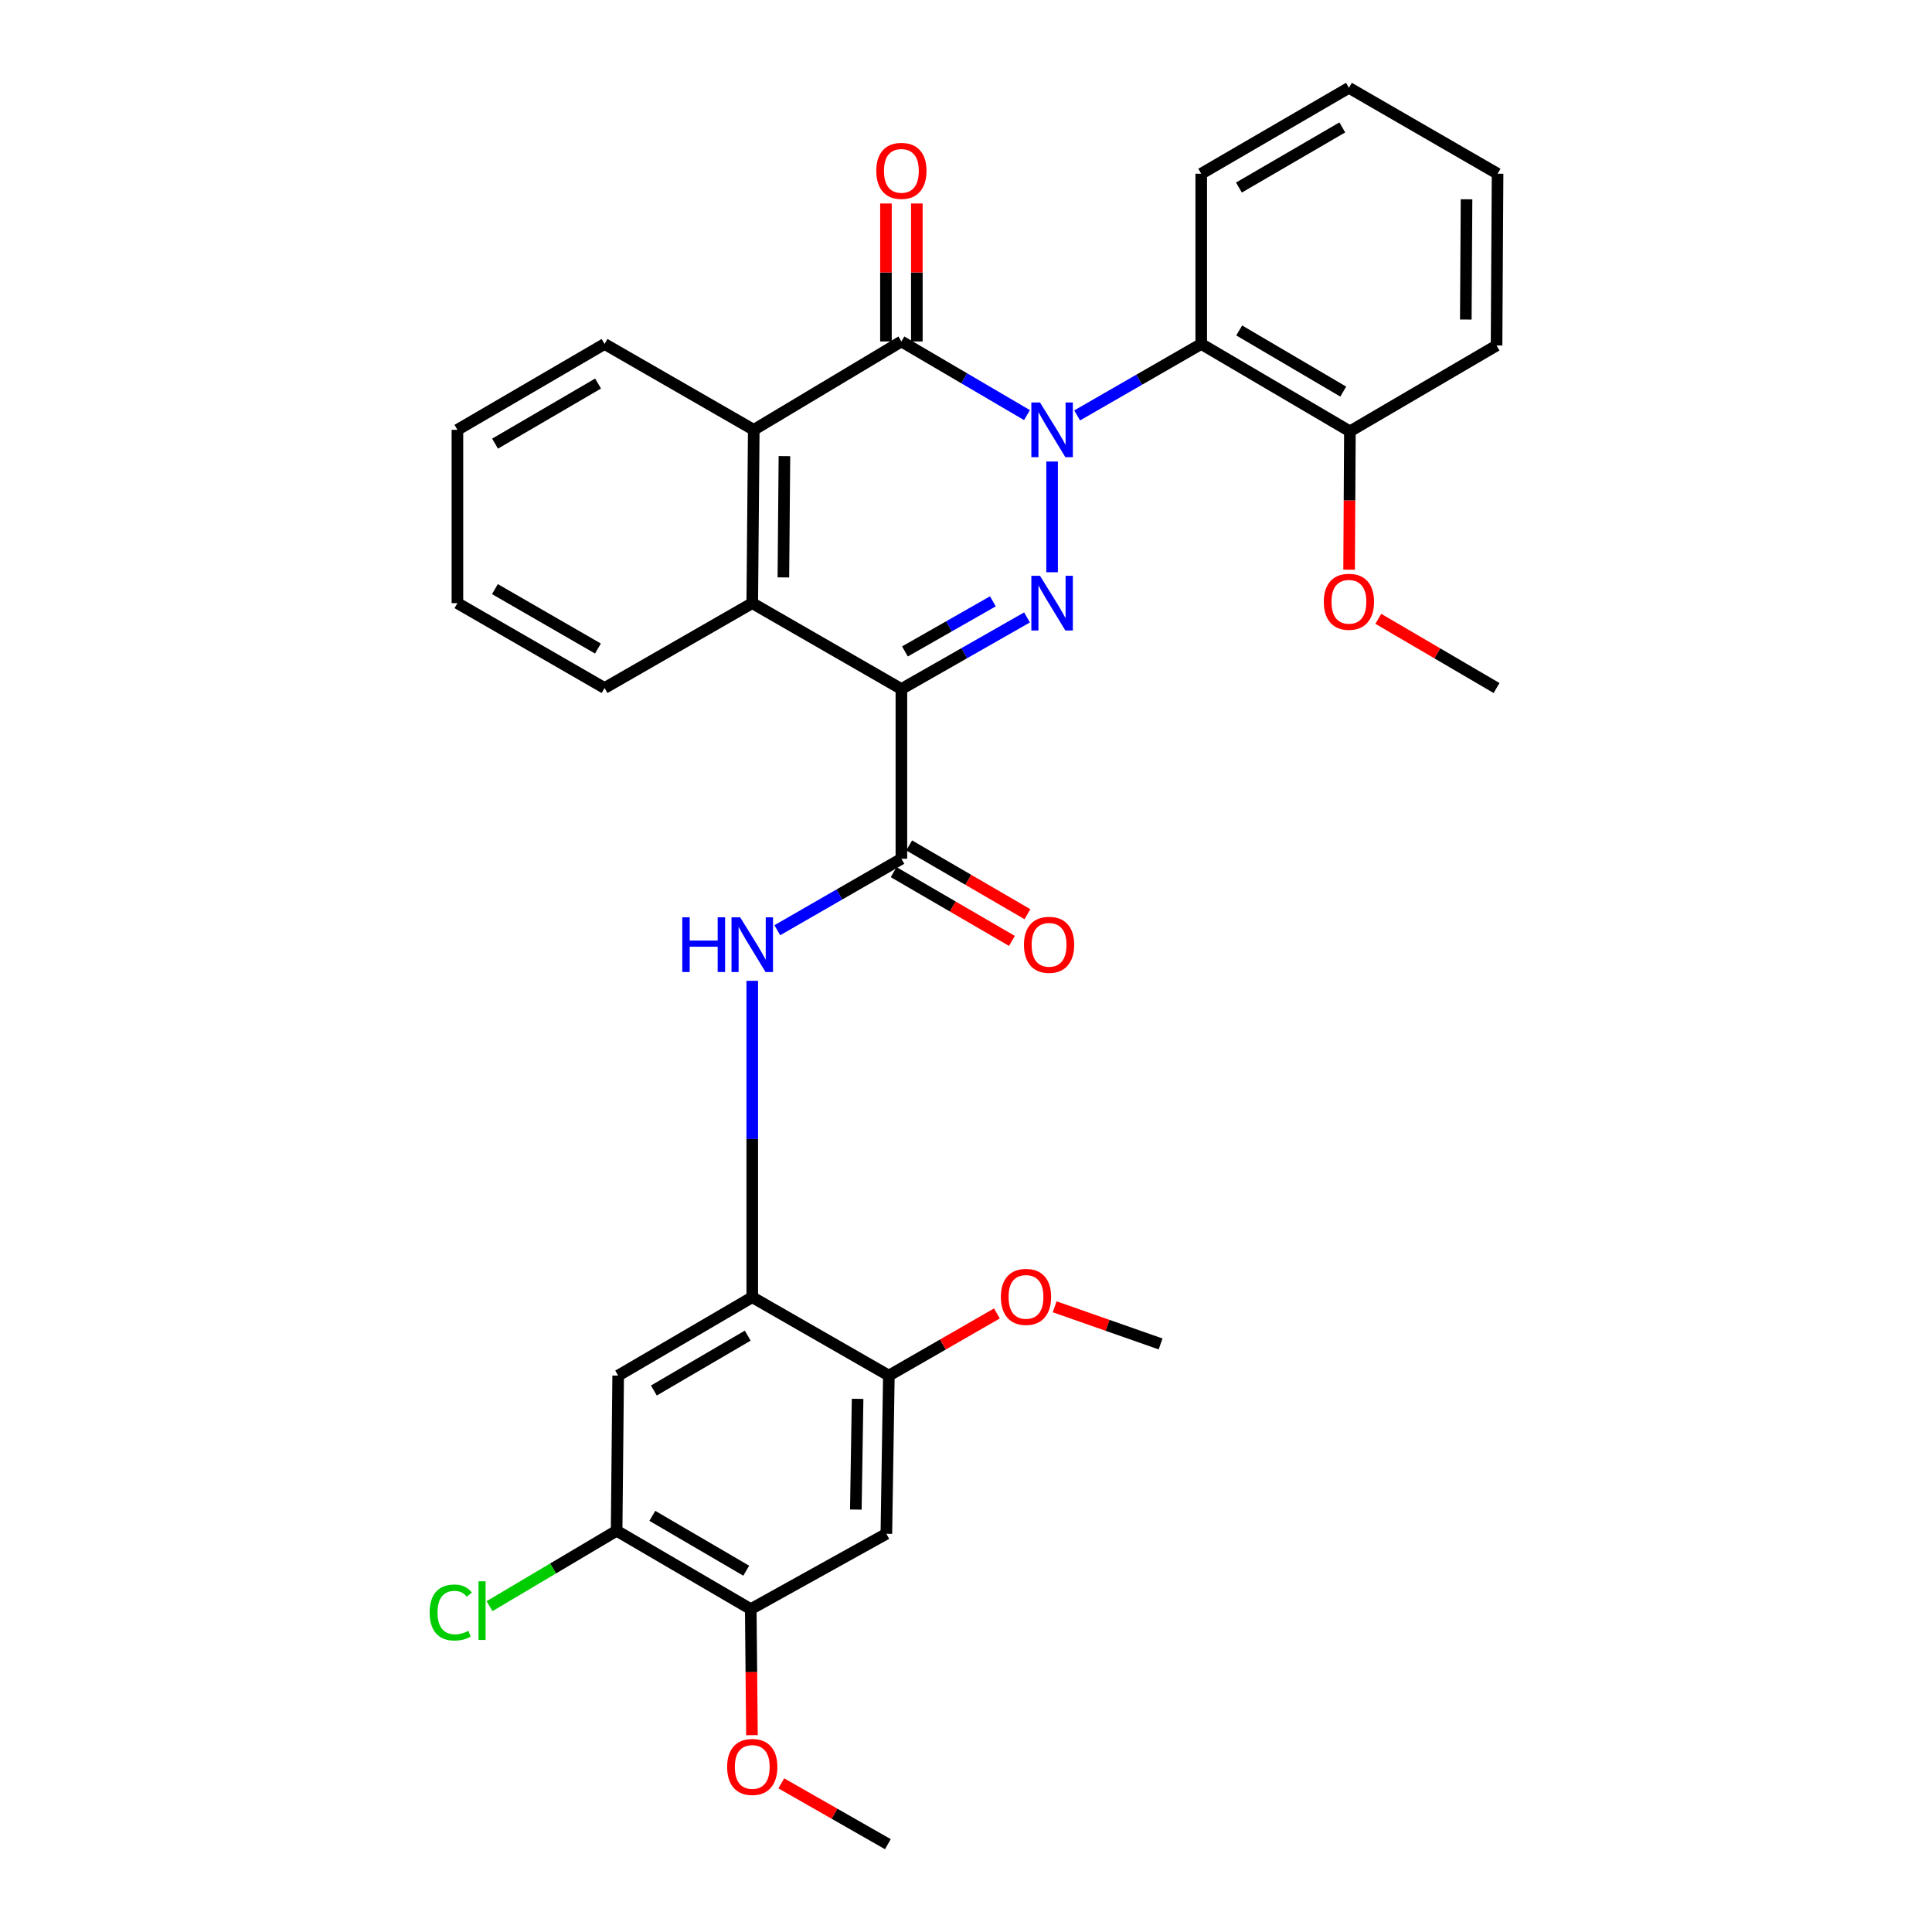 <?xml version='1.0' encoding='iso-8859-1'?>
<svg version='1.1' baseProfile='full'
              xmlns='http://www.w3.org/2000/svg'
                      xmlns:rdkit='http://www.rdkit.org/xml'
                      xmlns:xlink='http://www.w3.org/1999/xlink'
                  xml:space='preserve'
width='1000px' height='1000px' viewBox='0 0 1000 1000'>
<!-- END OF HEADER -->
<rect style='opacity:1.0;fill:#FFFFFF;stroke:none' width='1000' height='1000' x='0' y='0'> </rect>
<path class='bond-0' d='M 544.564,238.885 L 544.564,296.194' style='fill:none;fill-rule:evenodd;stroke:#0000FF;stroke-width:6px;stroke-linecap:butt;stroke-linejoin:miter;stroke-opacity:1' />
<path class='bond-2' d='M 531.563,214.858 L 499.062,195.798' style='fill:none;fill-rule:evenodd;stroke:#0000FF;stroke-width:6px;stroke-linecap:butt;stroke-linejoin:miter;stroke-opacity:1' />
<path class='bond-2' d='M 499.062,195.798 L 466.56,176.737' style='fill:none;fill-rule:evenodd;stroke:#000000;stroke-width:6px;stroke-linecap:butt;stroke-linejoin:miter;stroke-opacity:1' />
<path class='bond-6' d='M 557.531,215.018 L 589.645,196.53' style='fill:none;fill-rule:evenodd;stroke:#0000FF;stroke-width:6px;stroke-linecap:butt;stroke-linejoin:miter;stroke-opacity:1' />
<path class='bond-6' d='M 589.645,196.53 L 621.759,178.043' style='fill:none;fill-rule:evenodd;stroke:#000000;stroke-width:6px;stroke-linecap:butt;stroke-linejoin:miter;stroke-opacity:1' />
<path class='bond-1' d='M 531.579,319.585 L 499.07,338.11' style='fill:none;fill-rule:evenodd;stroke:#0000FF;stroke-width:6px;stroke-linecap:butt;stroke-linejoin:miter;stroke-opacity:1' />
<path class='bond-1' d='M 499.07,338.11 L 466.56,356.635' style='fill:none;fill-rule:evenodd;stroke:#000000;stroke-width:6px;stroke-linecap:butt;stroke-linejoin:miter;stroke-opacity:1' />
<path class='bond-1' d='M 513.909,311.249 L 491.152,324.216' style='fill:none;fill-rule:evenodd;stroke:#0000FF;stroke-width:6px;stroke-linecap:butt;stroke-linejoin:miter;stroke-opacity:1' />
<path class='bond-1' d='M 491.152,324.216 L 468.396,337.183' style='fill:none;fill-rule:evenodd;stroke:#000000;stroke-width:6px;stroke-linecap:butt;stroke-linejoin:miter;stroke-opacity:1' />
<path class='bond-3' d='M 466.56,356.635 L 466.56,444.5' style='fill:none;fill-rule:evenodd;stroke:#000000;stroke-width:6px;stroke-linecap:butt;stroke-linejoin:miter;stroke-opacity:1' />
<path class='bond-32' d='M 466.56,356.635 L 389.365,312.187' style='fill:none;fill-rule:evenodd;stroke:#000000;stroke-width:6px;stroke-linecap:butt;stroke-linejoin:miter;stroke-opacity:1' />
<path class='bond-5' d='M 466.56,176.737 L 390.146,222.482' style='fill:none;fill-rule:evenodd;stroke:#000000;stroke-width:6px;stroke-linecap:butt;stroke-linejoin:miter;stroke-opacity:1' />
<path class='bond-14' d='M 474.556,176.737 L 474.556,141.032' style='fill:none;fill-rule:evenodd;stroke:#000000;stroke-width:6px;stroke-linecap:butt;stroke-linejoin:miter;stroke-opacity:1' />
<path class='bond-14' d='M 474.556,141.032 L 474.556,105.326' style='fill:none;fill-rule:evenodd;stroke:#FF0000;stroke-width:6px;stroke-linecap:butt;stroke-linejoin:miter;stroke-opacity:1' />
<path class='bond-14' d='M 458.564,176.737 L 458.564,141.032' style='fill:none;fill-rule:evenodd;stroke:#000000;stroke-width:6px;stroke-linecap:butt;stroke-linejoin:miter;stroke-opacity:1' />
<path class='bond-14' d='M 458.564,141.032 L 458.564,105.326' style='fill:none;fill-rule:evenodd;stroke:#FF0000;stroke-width:6px;stroke-linecap:butt;stroke-linejoin:miter;stroke-opacity:1' />
<path class='bond-7' d='M 466.56,444.5 L 434.446,462.991' style='fill:none;fill-rule:evenodd;stroke:#000000;stroke-width:6px;stroke-linecap:butt;stroke-linejoin:miter;stroke-opacity:1' />
<path class='bond-7' d='M 434.446,462.991 L 402.332,481.482' style='fill:none;fill-rule:evenodd;stroke:#0000FF;stroke-width:6px;stroke-linecap:butt;stroke-linejoin:miter;stroke-opacity:1' />
<path class='bond-15' d='M 462.541,451.412 L 493.156,469.214' style='fill:none;fill-rule:evenodd;stroke:#000000;stroke-width:6px;stroke-linecap:butt;stroke-linejoin:miter;stroke-opacity:1' />
<path class='bond-15' d='M 493.156,469.214 L 523.77,487.016' style='fill:none;fill-rule:evenodd;stroke:#FF0000;stroke-width:6px;stroke-linecap:butt;stroke-linejoin:miter;stroke-opacity:1' />
<path class='bond-15' d='M 470.579,437.588 L 501.194,455.389' style='fill:none;fill-rule:evenodd;stroke:#000000;stroke-width:6px;stroke-linecap:butt;stroke-linejoin:miter;stroke-opacity:1' />
<path class='bond-15' d='M 501.194,455.389 L 531.809,473.191' style='fill:none;fill-rule:evenodd;stroke:#FF0000;stroke-width:6px;stroke-linecap:butt;stroke-linejoin:miter;stroke-opacity:1' />
<path class='bond-4' d='M 389.365,312.187 L 390.146,222.482' style='fill:none;fill-rule:evenodd;stroke:#000000;stroke-width:6px;stroke-linecap:butt;stroke-linejoin:miter;stroke-opacity:1' />
<path class='bond-4' d='M 405.473,298.87 L 406.02,236.077' style='fill:none;fill-rule:evenodd;stroke:#000000;stroke-width:6px;stroke-linecap:butt;stroke-linejoin:miter;stroke-opacity:1' />
<path class='bond-20' d='M 389.365,312.187 L 312.924,356.119' style='fill:none;fill-rule:evenodd;stroke:#000000;stroke-width:6px;stroke-linecap:butt;stroke-linejoin:miter;stroke-opacity:1' />
<path class='bond-22' d='M 390.146,222.482 L 312.924,178.043' style='fill:none;fill-rule:evenodd;stroke:#000000;stroke-width:6px;stroke-linecap:butt;stroke-linejoin:miter;stroke-opacity:1' />
<path class='bond-16' d='M 621.759,178.043 L 698.706,223.264' style='fill:none;fill-rule:evenodd;stroke:#000000;stroke-width:6px;stroke-linecap:butt;stroke-linejoin:miter;stroke-opacity:1' />
<path class='bond-16' d='M 641.404,171.039 L 695.266,202.694' style='fill:none;fill-rule:evenodd;stroke:#000000;stroke-width:6px;stroke-linecap:butt;stroke-linejoin:miter;stroke-opacity:1' />
<path class='bond-21' d='M 621.759,178.043 L 621.759,89.92' style='fill:none;fill-rule:evenodd;stroke:#000000;stroke-width:6px;stroke-linecap:butt;stroke-linejoin:miter;stroke-opacity:1' />
<path class='bond-8' d='M 389.365,507.67 L 389.365,589.55' style='fill:none;fill-rule:evenodd;stroke:#0000FF;stroke-width:6px;stroke-linecap:butt;stroke-linejoin:miter;stroke-opacity:1' />
<path class='bond-8' d='M 389.365,589.55 L 389.365,671.431' style='fill:none;fill-rule:evenodd;stroke:#000000;stroke-width:6px;stroke-linecap:butt;stroke-linejoin:miter;stroke-opacity:1' />
<path class='bond-9' d='M 389.365,671.431 L 319.961,712.005' style='fill:none;fill-rule:evenodd;stroke:#000000;stroke-width:6px;stroke-linecap:butt;stroke-linejoin:miter;stroke-opacity:1' />
<path class='bond-9' d='M 387.025,691.322 L 338.442,719.725' style='fill:none;fill-rule:evenodd;stroke:#000000;stroke-width:6px;stroke-linecap:butt;stroke-linejoin:miter;stroke-opacity:1' />
<path class='bond-11' d='M 389.365,671.431 L 460.074,712.005' style='fill:none;fill-rule:evenodd;stroke:#000000;stroke-width:6px;stroke-linecap:butt;stroke-linejoin:miter;stroke-opacity:1' />
<path class='bond-12' d='M 319.961,712.005 L 319.161,792.319' style='fill:none;fill-rule:evenodd;stroke:#000000;stroke-width:6px;stroke-linecap:butt;stroke-linejoin:miter;stroke-opacity:1' />
<path class='bond-10' d='M 458.777,793.891 L 460.074,712.005' style='fill:none;fill-rule:evenodd;stroke:#000000;stroke-width:6px;stroke-linecap:butt;stroke-linejoin:miter;stroke-opacity:1' />
<path class='bond-10' d='M 442.982,781.355 L 443.89,724.035' style='fill:none;fill-rule:evenodd;stroke:#000000;stroke-width:6px;stroke-linecap:butt;stroke-linejoin:miter;stroke-opacity:1' />
<path class='bond-13' d='M 458.777,793.891 L 388.592,832.884' style='fill:none;fill-rule:evenodd;stroke:#000000;stroke-width:6px;stroke-linecap:butt;stroke-linejoin:miter;stroke-opacity:1' />
<path class='bond-18' d='M 460.074,712.005 L 488.039,695.921' style='fill:none;fill-rule:evenodd;stroke:#000000;stroke-width:6px;stroke-linecap:butt;stroke-linejoin:miter;stroke-opacity:1' />
<path class='bond-18' d='M 488.039,695.921 L 516.004,679.836' style='fill:none;fill-rule:evenodd;stroke:#FF0000;stroke-width:6px;stroke-linecap:butt;stroke-linejoin:miter;stroke-opacity:1' />
<path class='bond-17' d='M 319.161,792.319 L 286.267,811.837' style='fill:none;fill-rule:evenodd;stroke:#000000;stroke-width:6px;stroke-linecap:butt;stroke-linejoin:miter;stroke-opacity:1' />
<path class='bond-17' d='M 286.267,811.837 L 253.373,831.355' style='fill:none;fill-rule:evenodd;stroke:#00CC00;stroke-width:6px;stroke-linecap:butt;stroke-linejoin:miter;stroke-opacity:1' />
<path class='bond-35' d='M 319.161,792.319 L 388.592,832.884' style='fill:none;fill-rule:evenodd;stroke:#000000;stroke-width:6px;stroke-linecap:butt;stroke-linejoin:miter;stroke-opacity:1' />
<path class='bond-35' d='M 337.643,784.596 L 386.244,812.992' style='fill:none;fill-rule:evenodd;stroke:#000000;stroke-width:6px;stroke-linecap:butt;stroke-linejoin:miter;stroke-opacity:1' />
<path class='bond-19' d='M 388.592,832.884 L 388.901,865.505' style='fill:none;fill-rule:evenodd;stroke:#000000;stroke-width:6px;stroke-linecap:butt;stroke-linejoin:miter;stroke-opacity:1' />
<path class='bond-19' d='M 388.901,865.505 L 389.21,898.126' style='fill:none;fill-rule:evenodd;stroke:#FF0000;stroke-width:6px;stroke-linecap:butt;stroke-linejoin:miter;stroke-opacity:1' />
<path class='bond-23' d='M 698.706,223.264 L 698.5,259.068' style='fill:none;fill-rule:evenodd;stroke:#000000;stroke-width:6px;stroke-linecap:butt;stroke-linejoin:miter;stroke-opacity:1' />
<path class='bond-23' d='M 698.5,259.068 L 698.294,294.873' style='fill:none;fill-rule:evenodd;stroke:#FF0000;stroke-width:6px;stroke-linecap:butt;stroke-linejoin:miter;stroke-opacity:1' />
<path class='bond-24' d='M 698.706,223.264 L 774.613,178.825' style='fill:none;fill-rule:evenodd;stroke:#000000;stroke-width:6px;stroke-linecap:butt;stroke-linejoin:miter;stroke-opacity:1' />
<path class='bond-26' d='M 545.897,676.39 L 573.309,686.006' style='fill:none;fill-rule:evenodd;stroke:#FF0000;stroke-width:6px;stroke-linecap:butt;stroke-linejoin:miter;stroke-opacity:1' />
<path class='bond-26' d='M 573.309,686.006 L 600.721,695.623' style='fill:none;fill-rule:evenodd;stroke:#000000;stroke-width:6px;stroke-linecap:butt;stroke-linejoin:miter;stroke-opacity:1' />
<path class='bond-25' d='M 404.385,923.058 L 431.972,938.802' style='fill:none;fill-rule:evenodd;stroke:#FF0000;stroke-width:6px;stroke-linecap:butt;stroke-linejoin:miter;stroke-opacity:1' />
<path class='bond-25' d='M 431.972,938.802 L 459.559,954.545' style='fill:none;fill-rule:evenodd;stroke:#000000;stroke-width:6px;stroke-linecap:butt;stroke-linejoin:miter;stroke-opacity:1' />
<path class='bond-34' d='M 312.924,356.119 L 236.76,312.187' style='fill:none;fill-rule:evenodd;stroke:#000000;stroke-width:6px;stroke-linecap:butt;stroke-linejoin:miter;stroke-opacity:1' />
<path class='bond-34' d='M 309.49,335.677 L 256.175,304.924' style='fill:none;fill-rule:evenodd;stroke:#000000;stroke-width:6px;stroke-linecap:butt;stroke-linejoin:miter;stroke-opacity:1' />
<path class='bond-28' d='M 621.759,89.92 L 698.199,45.455' style='fill:none;fill-rule:evenodd;stroke:#000000;stroke-width:6px;stroke-linecap:butt;stroke-linejoin:miter;stroke-opacity:1' />
<path class='bond-28' d='M 641.266,97.073 L 694.774,65.948' style='fill:none;fill-rule:evenodd;stroke:#000000;stroke-width:6px;stroke-linecap:butt;stroke-linejoin:miter;stroke-opacity:1' />
<path class='bond-29' d='M 312.924,178.043 L 236.76,222.482' style='fill:none;fill-rule:evenodd;stroke:#000000;stroke-width:6px;stroke-linecap:butt;stroke-linejoin:miter;stroke-opacity:1' />
<path class='bond-29' d='M 309.559,198.522 L 256.243,229.629' style='fill:none;fill-rule:evenodd;stroke:#000000;stroke-width:6px;stroke-linecap:butt;stroke-linejoin:miter;stroke-opacity:1' />
<path class='bond-27' d='M 713.413,320.3 L 744.013,338.21' style='fill:none;fill-rule:evenodd;stroke:#FF0000;stroke-width:6px;stroke-linecap:butt;stroke-linejoin:miter;stroke-opacity:1' />
<path class='bond-27' d='M 744.013,338.21 L 774.613,356.119' style='fill:none;fill-rule:evenodd;stroke:#000000;stroke-width:6px;stroke-linecap:butt;stroke-linejoin:miter;stroke-opacity:1' />
<path class='bond-33' d='M 774.613,178.825 L 775.146,89.92' style='fill:none;fill-rule:evenodd;stroke:#000000;stroke-width:6px;stroke-linecap:butt;stroke-linejoin:miter;stroke-opacity:1' />
<path class='bond-33' d='M 758.701,165.393 L 759.075,103.16' style='fill:none;fill-rule:evenodd;stroke:#000000;stroke-width:6px;stroke-linecap:butt;stroke-linejoin:miter;stroke-opacity:1' />
<path class='bond-31' d='M 698.199,45.455 L 775.146,89.92' style='fill:none;fill-rule:evenodd;stroke:#000000;stroke-width:6px;stroke-linecap:butt;stroke-linejoin:miter;stroke-opacity:1' />
<path class='bond-30' d='M 236.76,222.482 L 236.76,312.187' style='fill:none;fill-rule:evenodd;stroke:#000000;stroke-width:6px;stroke-linecap:butt;stroke-linejoin:miter;stroke-opacity:1' />
<path  class='atom-0' d='M 538.304 208.322
L 547.584 223.322
Q 548.504 224.802, 549.984 227.482
Q 551.464 230.162, 551.544 230.322
L 551.544 208.322
L 555.304 208.322
L 555.304 236.642
L 551.424 236.642
L 541.464 220.242
Q 540.304 218.322, 539.064 216.122
Q 537.864 213.922, 537.504 213.242
L 537.504 236.642
L 533.824 236.642
L 533.824 208.322
L 538.304 208.322
' fill='#0000FF'/>
<path  class='atom-1' d='M 538.304 298.027
L 547.584 313.027
Q 548.504 314.507, 549.984 317.187
Q 551.464 319.867, 551.544 320.027
L 551.544 298.027
L 555.304 298.027
L 555.304 326.347
L 551.424 326.347
L 541.464 309.947
Q 540.304 308.027, 539.064 305.827
Q 537.864 303.627, 537.504 302.947
L 537.504 326.347
L 533.824 326.347
L 533.824 298.027
L 538.304 298.027
' fill='#0000FF'/>
<path  class='atom-8' d='M 353.145 474.788
L 356.985 474.788
L 356.985 486.828
L 371.465 486.828
L 371.465 474.788
L 375.305 474.788
L 375.305 503.108
L 371.465 503.108
L 371.465 490.028
L 356.985 490.028
L 356.985 503.108
L 353.145 503.108
L 353.145 474.788
' fill='#0000FF'/>
<path  class='atom-8' d='M 383.105 474.788
L 392.385 489.788
Q 393.305 491.268, 394.785 493.948
Q 396.265 496.628, 396.345 496.788
L 396.345 474.788
L 400.105 474.788
L 400.105 503.108
L 396.225 503.108
L 386.265 486.708
Q 385.105 484.788, 383.865 482.588
Q 382.665 480.388, 382.305 479.708
L 382.305 503.108
L 378.625 503.108
L 378.625 474.788
L 383.105 474.788
' fill='#0000FF'/>
<path  class='atom-15' d='M 453.56 88.437
Q 453.56 81.637, 456.92 77.837
Q 460.28 74.037, 466.56 74.037
Q 472.84 74.037, 476.2 77.837
Q 479.56 81.637, 479.56 88.437
Q 479.56 95.317, 476.16 99.237
Q 472.76 103.117, 466.56 103.117
Q 460.32 103.117, 456.92 99.237
Q 453.56 95.357, 453.56 88.437
M 466.56 99.917
Q 470.88 99.917, 473.2 97.037
Q 475.56 94.117, 475.56 88.437
Q 475.56 82.877, 473.2 80.077
Q 470.88 77.237, 466.56 77.237
Q 462.24 77.237, 459.88 80.037
Q 457.56 82.837, 457.56 88.437
Q 457.56 94.157, 459.88 97.037
Q 462.24 99.917, 466.56 99.917
' fill='#FF0000'/>
<path  class='atom-16' d='M 530 489.028
Q 530 482.228, 533.36 478.428
Q 536.72 474.628, 543 474.628
Q 549.28 474.628, 552.64 478.428
Q 556 482.228, 556 489.028
Q 556 495.908, 552.6 499.828
Q 549.2 503.708, 543 503.708
Q 536.76 503.708, 533.36 499.828
Q 530 495.948, 530 489.028
M 543 500.508
Q 547.32 500.508, 549.64 497.628
Q 552 494.708, 552 489.028
Q 552 483.468, 549.64 480.668
Q 547.32 477.828, 543 477.828
Q 538.68 477.828, 536.32 480.628
Q 534 483.428, 534 489.028
Q 534 494.748, 536.32 497.628
Q 538.68 500.508, 543 500.508
' fill='#FF0000'/>
<path  class='atom-18' d='M 222.389 834.628
Q 222.389 827.588, 225.669 823.908
Q 228.989 820.188, 235.269 820.188
Q 241.109 820.188, 244.229 824.308
L 241.589 826.468
Q 239.309 823.468, 235.269 823.468
Q 230.989 823.468, 228.709 826.348
Q 226.469 829.188, 226.469 834.628
Q 226.469 840.228, 228.789 843.108
Q 231.149 845.988, 235.709 845.988
Q 238.829 845.988, 242.469 844.108
L 243.589 847.108
Q 242.109 848.068, 239.869 848.628
Q 237.629 849.188, 235.149 849.188
Q 228.989 849.188, 225.669 845.428
Q 222.389 841.668, 222.389 834.628
' fill='#00CC00'/>
<path  class='atom-18' d='M 247.669 818.468
L 251.349 818.468
L 251.349 848.828
L 247.669 848.828
L 247.669 818.468
' fill='#00CC00'/>
<path  class='atom-19' d='M 518.051 671.262
Q 518.051 664.462, 521.411 660.662
Q 524.771 656.862, 531.051 656.862
Q 537.331 656.862, 540.691 660.662
Q 544.051 664.462, 544.051 671.262
Q 544.051 678.142, 540.651 682.062
Q 537.251 685.942, 531.051 685.942
Q 524.811 685.942, 521.411 682.062
Q 518.051 678.182, 518.051 671.262
M 531.051 682.742
Q 535.371 682.742, 537.691 679.862
Q 540.051 676.942, 540.051 671.262
Q 540.051 665.702, 537.691 662.902
Q 535.371 660.062, 531.051 660.062
Q 526.731 660.062, 524.371 662.862
Q 522.051 665.662, 522.051 671.262
Q 522.051 676.982, 524.371 679.862
Q 526.731 682.742, 531.051 682.742
' fill='#FF0000'/>
<path  class='atom-20' d='M 376.365 914.566
Q 376.365 907.766, 379.725 903.966
Q 383.085 900.166, 389.365 900.166
Q 395.645 900.166, 399.005 903.966
Q 402.365 907.766, 402.365 914.566
Q 402.365 921.446, 398.965 925.366
Q 395.565 929.246, 389.365 929.246
Q 383.125 929.246, 379.725 925.366
Q 376.365 921.486, 376.365 914.566
M 389.365 926.046
Q 393.685 926.046, 396.005 923.166
Q 398.365 920.246, 398.365 914.566
Q 398.365 909.006, 396.005 906.206
Q 393.685 903.366, 389.365 903.366
Q 385.045 903.366, 382.685 906.166
Q 380.365 908.966, 380.365 914.566
Q 380.365 920.286, 382.685 923.166
Q 385.045 926.046, 389.365 926.046
' fill='#FF0000'/>
<path  class='atom-24' d='M 685.199 311.476
Q 685.199 304.676, 688.559 300.876
Q 691.919 297.076, 698.199 297.076
Q 704.479 297.076, 707.839 300.876
Q 711.199 304.676, 711.199 311.476
Q 711.199 318.356, 707.799 322.276
Q 704.399 326.156, 698.199 326.156
Q 691.959 326.156, 688.559 322.276
Q 685.199 318.396, 685.199 311.476
M 698.199 322.956
Q 702.519 322.956, 704.839 320.076
Q 707.199 317.156, 707.199 311.476
Q 707.199 305.916, 704.839 303.116
Q 702.519 300.276, 698.199 300.276
Q 693.879 300.276, 691.519 303.076
Q 689.199 305.876, 689.199 311.476
Q 689.199 317.196, 691.519 320.076
Q 693.879 322.956, 698.199 322.956
' fill='#FF0000'/>
</svg>
